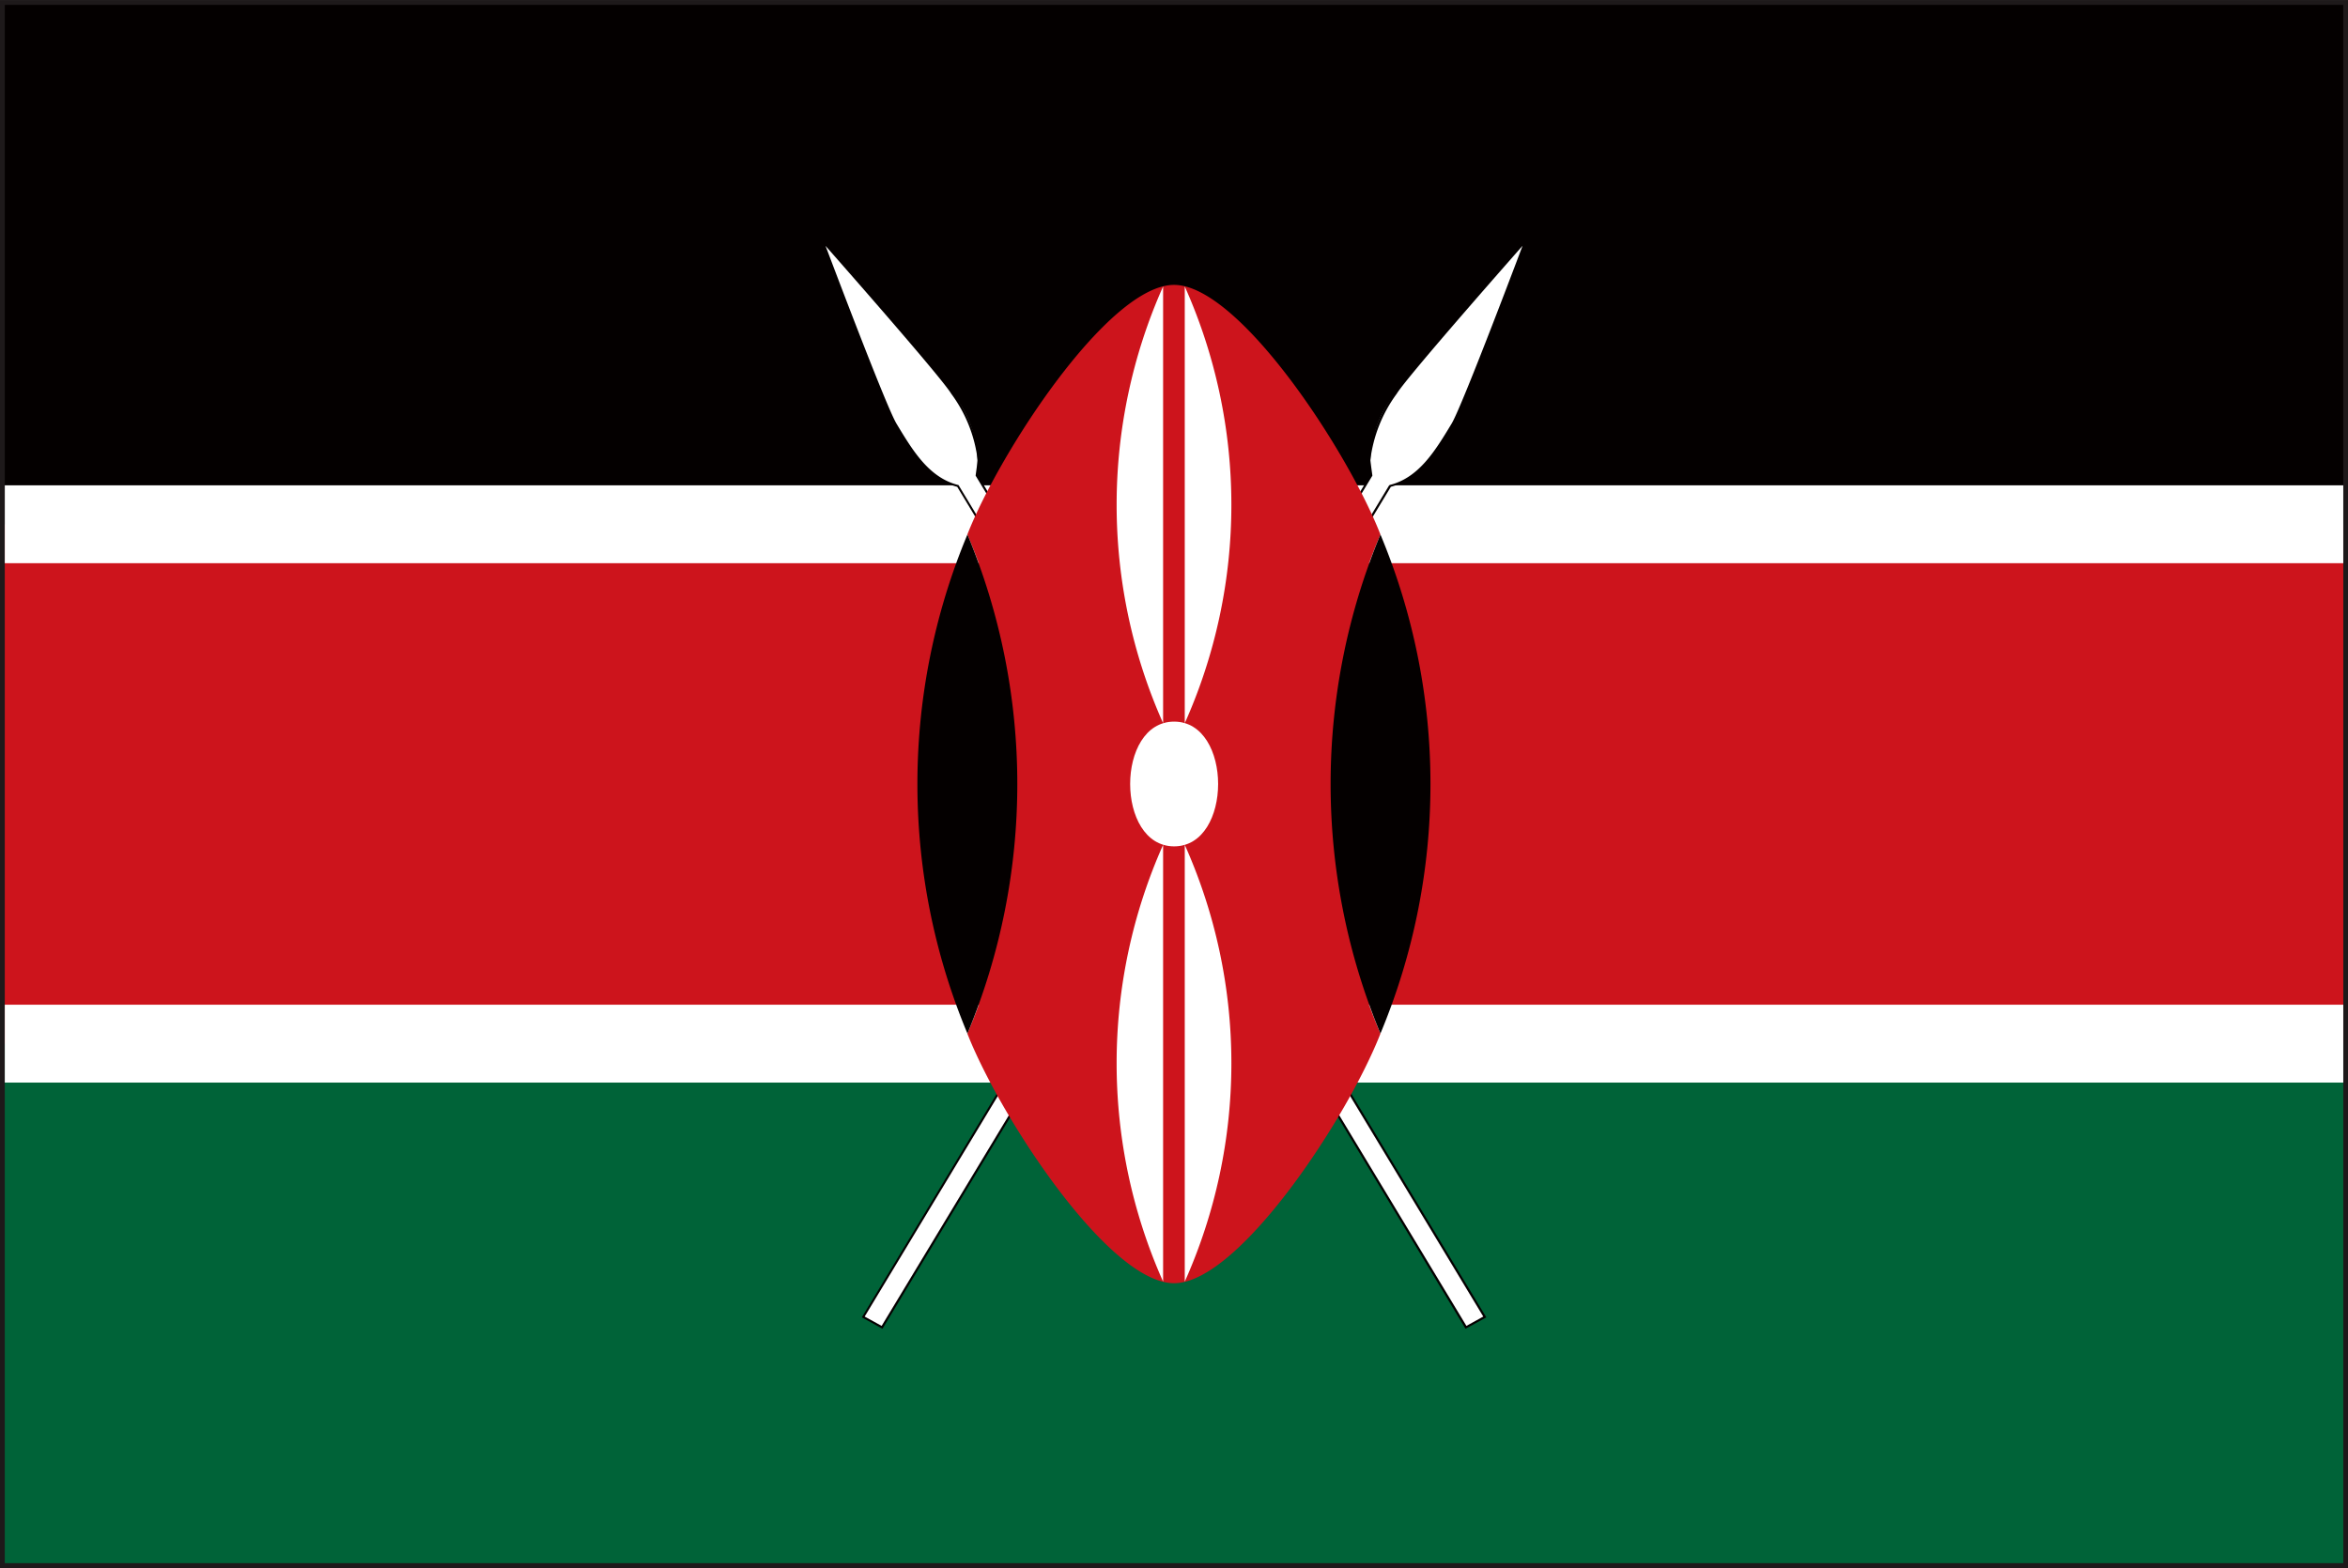 <svg xmlns="http://www.w3.org/2000/svg" width="12.089mm" height="8.076mm" viewBox="0 0 34.27 22.893"><rect x="0" y="0" width="34.27" height="22.893" fill="#808080" stroke="none"/><g id="レイヤー_2" data-name="レイヤー 2"><g id="レイヤー_1-2" data-name="レイヤー 1"><path d="M0,22.893V0H34.27V22.893Zm34.201-.07v0ZM.141,22.75H34.126V.14H.141Z" style="fill:#1e191a"/><rect x="0.07" y="15.238" width="34.131" height="7.583" style="fill:#006338"/><rect x="0.07" y="7.654" width="34.131" height="7.585" style="fill:#cd141c"/><rect x="0.07" y="0.071" width="34.131" height="7.583" style="fill:#040000"/><rect x="0.07" y="7.085" width="34.131" height="1.137" style="fill:#fff"/><rect x="0.07" y="14.668" width="34.131" height="1.137" style="fill:#fff"/><path d="M20.29,7.094c.432-.11.669-.504.909-.9.157-.263,1.066-2.68,1.066-2.68s-1.733,1.962-1.893,2.225a1.585,1.585,0,0,0-.36,1.204l-2.875,4.769L14.256,6.943a1.592,1.592,0,0,0-.359-1.204c-.159-.263-1.893-2.225-1.893-2.225s.909,2.417,1.068,2.68c.238.396.474.79.907.9l2.97,4.92-4.351,7.213.276.151,4.262-7.059,4.258,7.06.278-.151-4.356-7.211Z" style="fill:#fff"/><path d="M20.29,7.094l.002.015c.439-.112.68-.513.919-.907.161-.267,1.071-2.682,1.071-2.683l-.026-.017c0,.002-1.734,1.962-1.897,2.229a2.061,2.061,0,0,0-.394.989l.034.227.013-.004-.013-.008-2.862,4.746L14.27,6.935l-.014.008.014.004.034-.227a2.116,2.116,0,0,0-.393-.989c-.164-.267-1.897-2.227-1.897-2.229l-.026.017c0,.001.909,2.415,1.073,2.683.235.394.476.794.917.907l.002-.015-.012.008,2.965,4.912-4.354,7.218.288.16.013.007,4.258-7.051,4.252,7.051.29-.159.013-.008-4.356-7.216,2.966-4.914L20.29,7.094l.002.015-.002-.015-.015-.008L17.3,12.016l4.349,7.205-.246.136-4.266-7.069-4.269,7.069-.248-.136,4.35-7.207L13.989,7.08l-.006,0c-.424-.108-.659-.498-.897-.893C12.927,5.927,12.02,3.51,12.018,3.507l-.014.006-.013.01c.002.003,1.736,1.965,1.892,2.224A2.038,2.038,0,0,1,14.27,6.72l-.03.219v.006l2.897,4.797,2.893-4.797V6.939l-.03-.219a2.056,2.056,0,0,1,.386-.972c.157-.259,1.891-2.222,1.893-2.224l-.012-.01-.015-.006c0,.004-.909,2.42-1.066,2.678-.239.396-.476.786-.898.893l-.007.002-.004.005Z" style="fill:#040000"/><path d="M20.148,7.803c-.474-1.214-2.062-3.644-3.012-3.644-.954,0-2.54,2.43-3.017,3.644a10.034,10.034,0,0,1,.793,3.644,10.031,10.031,0,0,1-.793,3.643c.477,1.215,2.062,3.644,3.017,3.644.949,0,2.538-2.43,3.012-3.644a10.091,10.091,0,0,1-.792-3.643A10.094,10.094,0,0,1,20.148,7.803Z" style="fill:#cd141c"/><path d="M20.148,7.803a9.488,9.488,0,0,0,0,7.286,9.452,9.452,0,0,0,0-7.286" style="fill:#040000"/><path d="M14.12,7.803a9.453,9.453,0,0,0,0,7.286,9.479,9.479,0,0,0,0-7.286" style="fill:#040000"/><path d="M17.137,10.535c.856,0,.856,1.821,0,1.821s-.856-1.821,0-1.821" style="fill:#fff"/><path d="M17.292,12.334a7.81,7.81,0,0,1,0,6.377V12.334" style="fill:#fff"/><path d="M16.976,10.558a7.831,7.831,0,0,1,0-6.376v6.376" style="fill:#fff"/><path d="M16.976,12.334a7.832,7.832,0,0,0,0,6.377V12.334" style="fill:#fff"/><path d="M17.292,10.558a7.809,7.809,0,0,0,0-6.376v6.376" style="fill:#fff"/></g></g></svg>